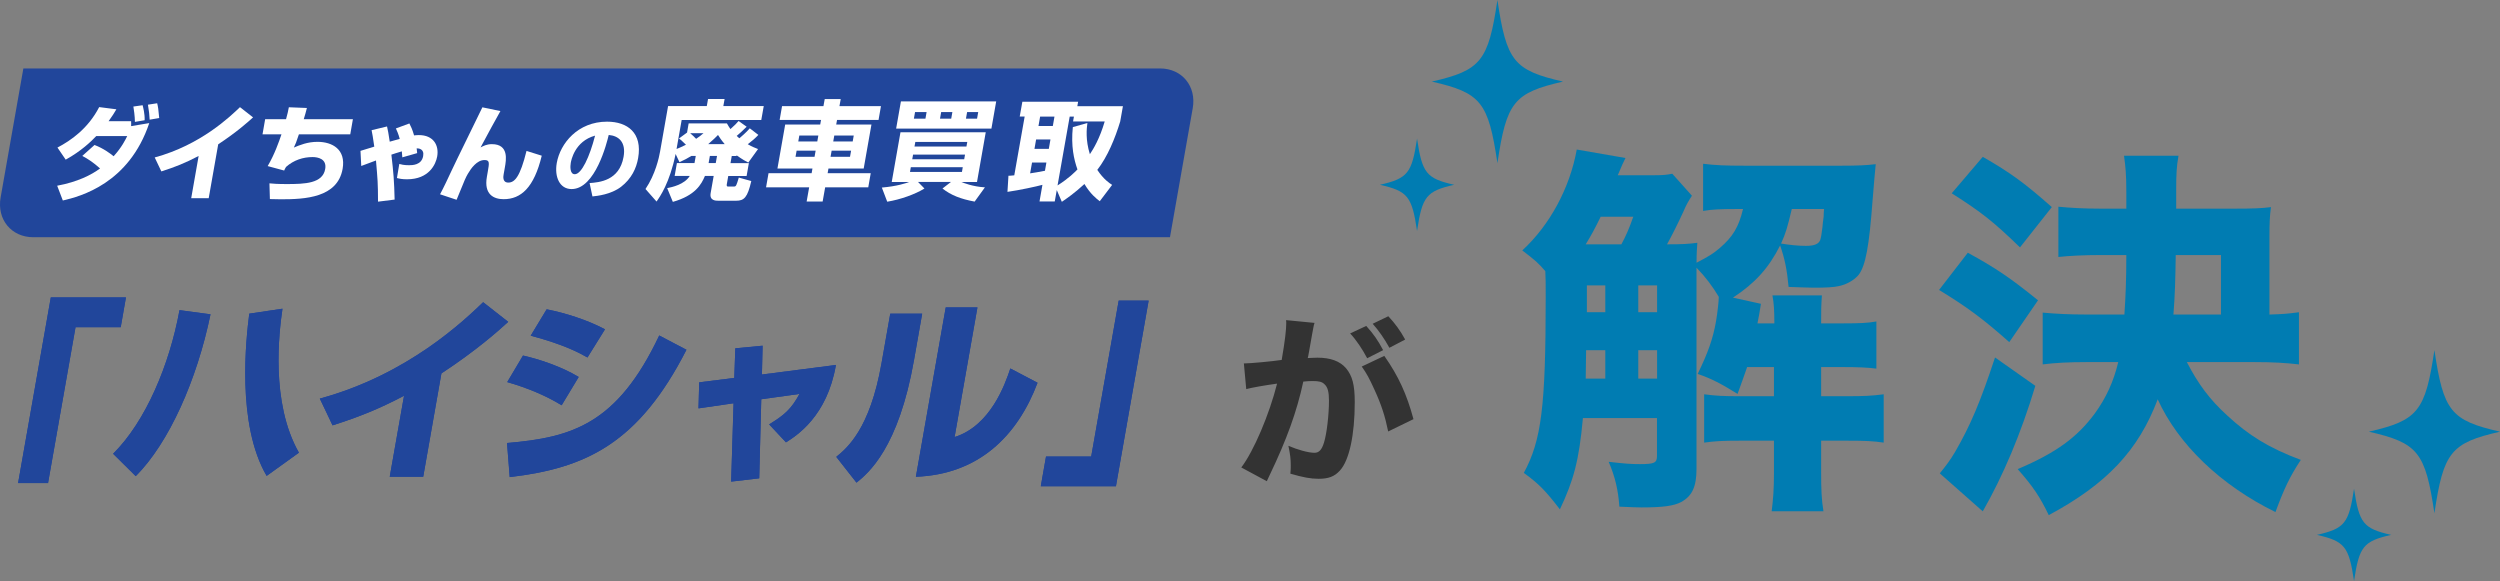 <?xml version="1.0" encoding="UTF-8"?>
<svg id="_レイヤー_2" data-name="レイヤー 2" xmlns="http://www.w3.org/2000/svg" viewBox="0 0 454.73 105.69">
  <rect x="0" y="0" width="454.73" height="105.69" fill="#808080" stroke="none"/>
  <defs>
    <style>
      .cls-1 {
        fill: #21469b;
      }

      .cls-1, .cls-2, .cls-3, .cls-4 {
        stroke-width: 0px;
      }

      .cls-2 {
        fill: #333;
      }

      .cls-3 {
        fill: #fff;
      }

      .cls-4 {
        fill: #007cb2;
      }
    </style>
  </defs>
  <g id="_レイヤー_1-2" data-name="レイヤー 1">
    <g>
      <g>
        <g>
          <path class="cls-4" d="M284.3,14.84c-8.94,2.05-10.28,3.71-11.93,14.84-1.65-11.13-2.98-12.79-11.93-14.84,8.94-2.05,10.28-3.71,11.93-14.84,1.65,11.13,2.98,12.79,11.93,14.84Z"/>
          <path class="cls-4" d="M264.5,33.61c-5.06,1.16-5.81,2.1-6.75,8.4-.93-6.3-1.69-7.24-6.75-8.4,5.06-1.16,5.81-2.1,6.75-8.4.93,6.3,1.69,7.24,6.75,8.4Z"/>
        </g>
        <g>
          <path class="cls-4" d="M454.73,78.52c-8.94,2.05-10.28,3.71-11.93,14.84-1.65-11.13-2.98-12.79-11.93-14.84,8.94-2.05,10.28-3.71,11.93-14.84,1.65,11.13,2.98,12.79,11.93,14.84Z"/>
          <path class="cls-4" d="M434.93,97.29c-5.06,1.16-5.81,2.1-6.75,8.4-.93-6.3-1.69-7.24-6.75-8.4,5.06-1.16,5.81-2.1,6.75-8.4.93,6.3,1.69,7.24,6.75,8.4Z"/>
        </g>
        <path class="cls-2" d="M226.22,66.1h.2c1,0,5.01-.37,6.71-.63.6-3.5.83-5.47.83-6.74,0-.1,0-.27-.03-.5l5.17.5c-.1.33-.17.6-.23.97-.03.13-.3,1.57-.77,4.3-.13.7-.13.73-.23,1.13.8-.03,1.27-.07,1.77-.07,2.37,0,4.1.63,5.21,1.94,1.13,1.37,1.57,3,1.57,6.14,0,5.97-1,10.61-2.7,12.45-1,1.1-2.07,1.5-3.9,1.5-1.43,0-2.84-.27-5.11-.93.07-.73.07-1,.07-1.5,0-1.17-.1-2-.43-3.57,1.7.73,3.64,1.27,4.74,1.27.83,0,1.33-.53,1.74-1.87.5-1.6.9-5.07.9-7.61,0-1.6-.23-2.47-.83-3-.43-.43-.97-.57-2.17-.57-.57,0-.93.03-1.67.1-1.17,5.44-3,10.51-6.11,16.99-.3.63-.33.7-.53,1.13l-4.64-2.5c2.27-2.97,5.11-9.68,6.51-15.25-2.37.33-4.64.73-5.61,1l-.43-4.67ZM248.51,59.29c1.33,1.47,2.1,2.57,3.07,4.4l-2.9,1.47c-.9-1.7-2-3.34-3.1-4.51l2.94-1.37ZM251.79,64.73c2.6,3.7,4.1,7.01,5.31,11.51l-4.6,2.24c-.57-2.77-1.23-4.84-2.47-7.54-.97-2.14-1.44-3-2.34-4.27l4.1-1.94ZM252.52,57.52c1.2,1.27,2.2,2.64,3.07,4.24l-2.87,1.5c-.97-1.74-1.87-3.04-3.04-4.37l2.84-1.37Z"/>
        <g>
          <path class="cls-4" d="M307.76,35.58c-.63.98-1.05,1.67-1.54,2.86-1.05,2.3-2.3,4.75-3,6,2.93,0,3.91-.07,5.51-.28-.07,1.19-.14,1.81-.14,3.63,2.51-1.33,2.93-1.6,4.19-2.65,2.37-2.02,3.49-3.84,4.26-7.12h-1.26c-2.79,0-4.47.07-6,.35v-8.58c2.3.28,4.12.35,7.47.35h17.79c2.72,0,4.47-.07,6.14-.28-.14,1.4-.28,3-.56,6.42-.63,8.44-1.26,12.07-2.58,13.75-.77.91-2.16,1.74-3.63,2.02-.84.21-2.51.28-4.4.28-.98,0-2.44-.07-4.68-.14-.28-3.07-.7-5.16-1.54-7.54-2.09,4.12-4.54,6.84-8.58,9.49l5.09,1.12c-.28,1.81-.35,2.09-.63,3.56h3.07c0-2.37-.07-3.56-.35-5.09h9c-.14,2.02-.14,2.65-.14,5.09h3.98c3.07,0,4.6-.07,6.07-.35v8.58c-1.6-.21-3.49-.28-6.07-.28h-3.98v5.3h4.61c3.14,0,4.68-.07,6.77-.35v8.79c-1.88-.28-3.28-.35-6.63-.35h-4.75v5.65c0,3.28.07,5.02.42,7.19h-9.42c.28-2.23.42-3.91.42-7.19v-5.65h-6.21c-3.14,0-4.47.07-6.49.35v-8.79c2.16.28,3.42.35,6.49.35h6.21v-5.3h-4.88c-.63,1.88-.91,2.51-1.74,4.88-2.93-1.81-4.74-2.79-7.26-3.63,1.88-3.84,2.79-6.42,3.35-9.63.28-1.67.49-3.63.49-4.4-1.12-1.88-2.37-3.56-4.05-5.3v36.56c0,3.28-.77,4.95-2.79,6.07-1.33.7-3.35.98-7.19.98q-.98,0-4.05-.14c-.21-3-.77-5.44-1.95-8.16,3.07.35,4.05.42,5.65.42,2.65,0,3.14-.21,3.14-1.47v-6.91h-13.47c-.7,7.68-1.67,11.3-4.19,16.61-2.58-3.35-3.77-4.61-6.56-6.63,3.21-5.93,3.98-12.07,3.98-31.96,0-2.86,0-3-.07-4.74-1.26-1.47-1.81-1.95-4.19-3.77,5.02-4.61,8.65-11.37,9.91-18.35l8.86,1.54q-.42.77-1.4,3.14h6.35c1.88,0,2.58-.07,3.56-.28l3.56,3.98ZM294.92,44.44c.84-1.6,1.33-2.65,2.16-5.02h-5.93c-1.05,2.16-1.74,3.42-2.72,5.02h6.49ZM291.99,68.86v-5.16h-3.49l-.07,5.16h3.56ZM288.64,51.91v4.88h3.35v-4.88h-3.35ZM301.41,51.91h-3.42v4.88h3.42v-4.88ZM301.41,63.7h-3.42v5.16h3.42v-5.16ZM325.91,38.02c-.77,3.28-1.12,4.47-1.95,6.28,1.74.28,3.14.42,4.54.42,1.54,0,2.3-.35,2.58-1.05.14-.42.28-1.19.42-2.44,0-.14.07-.84.21-1.88,0-.28,0-.7.07-1.33h-5.86Z"/>
          <path class="cls-4" d="M357.93,45.97c5.09,2.79,7.68,4.54,12.77,8.65l-5.23,7.61c-4.88-4.33-7.75-6.42-12.77-9.49l5.23-6.77ZM370.21,70.19c-2.65,8.79-5.86,16.33-9.56,22.82l-7.82-6.91c1.19-1.47,1.88-2.37,2.79-3.91,2.86-4.95,4.6-9.14,7.26-17.17l7.33,5.16ZM360.65,28.53c5.02,2.86,7.75,4.88,12.56,9.14l-5.79,7.33c-4.68-4.54-6.91-6.35-12.42-9.84l5.65-6.63ZM397.77,65.86c2.09,4.05,4.19,6.84,7.33,9.7,3.91,3.63,7.61,5.93,13.4,8.09-2.02,3.07-3.07,5.3-4.61,9.49-9.98-4.88-17.72-12.35-21.42-20.51-3.49,9.28-9.28,15.42-19.82,21.07-1.6-3.35-2.93-5.3-5.65-8.37,7.05-3,10.82-5.79,14.03-10.12,2.02-2.79,3.42-5.79,4.26-9.35h-5.65c-3.42,0-5.86.14-8.09.42v-9.42c2.23.21,4.81.35,8.02.35h6.84c.21-3.14.35-6.14.35-10.82h-4.68c-3.07,0-5.72.14-7.68.35v-9.14c2.23.21,4.61.35,7.68.35h4.68v-3.14c0-3-.14-4.47-.42-6.49h9.91c-.35,2.02-.42,3.28-.42,6.28v3.35h10.61c3.42,0,5.02-.07,6.63-.28-.21,1.47-.28,2.86-.28,5.44v14.1c2.37-.07,3.35-.14,5.37-.42v9.49c-2.37-.28-4.81-.42-8.02-.42h-12.35ZM403.98,57.21v-10.82h-8.23c-.07,4.61-.14,7.19-.42,10.82h8.65Z"/>
        </g>
      </g>
      <g>
        <g>
          <path class="cls-1" d="M212.81,43.15H6.06c-3.99,0-6.65-3.23-5.95-7.22L4.25,12.45h206.75c3.99,0,6.65,3.23,5.95,7.22l-4.14,23.47Z"/>
          <g>
            <path class="cls-3" d="M107.24,33.3c1.76-.13,5.41-.42,6.18-4.76.48-2.7-.89-3.84-2.7-3.99-.33,1.4-2.43,9.84-6.75,9.84-2.18,0-3.14-2.21-2.7-4.74.63-3.57,3.83-7.52,9.15-7.52,3.71,0,6.46,2.03,5.65,6.63-.32,1.84-1.19,3.74-3.12,5.23-1.83,1.39-4.32,1.65-5.19,1.74l-.52-2.44ZM103.82,29.62c-.11.61-.19,2.07.73,2.07,1.23,0,2.7-3.16,3.69-7.02-3.73,1.03-4.35,4.55-4.42,4.95Z"/>
            <path class="cls-3" d="M125.76,28.36c-.69.43-1.27.73-2.17,1.14l-.7-1.49c-1.09,5.29-2.87,7.8-3.47,8.65l-2.01-2.28c1.8-2.65,2.47-5.76,2.65-6.8l1.46-8.29h7.04l.23-1.28h3.01l-.23,1.28h7.35l-.45,2.54h-14.48l-.93,5.27c.38-.16.8-.31,1.71-.77-.85-.86-.98-.92-1.27-1.14l1.47-1.08.29-1.67h6.96c.21.37.36.65.64,1.04.89-.79,1.13-1.06,1.48-1.47l1.47,1.04c-1,.98-1.07,1.04-1.81,1.67.23.24.34.31.49.43.3-.26,1.23-1.04,1.89-1.81l1.56,1.2c-.79.81-1,.96-1.93,1.69.69.41,1.3.67,1.87.88l-1.77,2.46c-.43-.22-1.06-.55-2.13-1.32l-.02.12h-.86l-.23,1.3h3.34l-.41,2.34h-3.34l-.26,1.49c-.02.14-.08.43.22.43h1.08c.39,0,.44-.16.88-1.63l2.27.63c-.68,2.99-1.3,3.58-2.75,3.58h-3.24c-.47,0-1.65,0-1.4-1.4l.55-3.11h-1.59c-.64,1.53-1.75,3.56-5.84,4.72l-1.03-2.5c.88-.18,3.14-.65,4.11-2.22h-2.75l.41-2.34h3.2l.23-1.3h-.75ZM125.54,24.23c.38.31.73.67,1.08,1.02.55-.35.92-.67,1.34-1.02h-2.42ZM131.82,26.22c-.62-.73-.96-1.26-1.22-1.67-.45.45-.79.81-1.79,1.67h3.01ZM130.42,28.36h-1.3l-.23,1.3h1.3l.23-1.3Z"/>
            <path class="cls-3" d="M159.8,21.82h-7.55l-.15.83h6.41l-1.41,8h-6.41l-.15.85h7.84l-.45,2.57h-7.84l-.46,2.59h-2.91l.46-2.59h-7.84l.45-2.57h7.84l.15-.85h-6.37l1.41-8h6.37l.15-.83h-7.53l.44-2.52h7.53l.23-1.28h2.91l-.23,1.28h7.55l-.44,2.52ZM144.9,27.4l-.2,1.12h3.46l.2-1.12h-3.46ZM145.39,24.65l-.19,1.08h3.46l.19-1.08h-3.46ZM151.27,27.4l-.2,1.12h3.54l.2-1.12h-3.54ZM151.75,24.65l-.19,1.08h3.54l.19-1.08h-3.54Z"/>
            <path class="cls-3" d="M160.38,34.12c2.79-.24,4.4-.79,5-1.02h-3.18l1.59-9.04h15.51l-1.59,9.04h-2.85c.37.16,2.03.84,4.29.98l-1.87,2.59c-2.53-.47-4.3-1.16-5.85-2.38l1.55-1.2h-6.01l1.18,1.2c-1.7,1.06-4.43,2.02-6.77,2.4l-.98-2.57ZM163.87,18.44h17.33l-.87,4.95h-17.33l.87-4.95ZM165.52,31.27h9.45l.15-.86h-9.45l-.15.86ZM165.93,28.97h9.45l.15-.85h-9.45l-.15.85ZM166.23,21.58h2.1l.21-1.2h-2.1l-.21,1.2ZM166.34,26.65h9.45l.15-.83h-9.45l-.15.83ZM170.98,21.58h2.04l.21-1.2h-2.04l-.21,1.2ZM175.7,21.58h2.02l.21-1.2h-2.02l-.21,1.2Z"/>
            <path class="cls-3" d="M200.04,36.6c-.62-.47-1.71-1.32-2.79-3.13-1.81,1.67-3.22,2.63-4.11,3.24l-.92-2.14-.37,2.08h-2.77l.53-3.03c-1.09.3-4.12.96-6.36,1.28l.18-2.93c.31,0,.4-.02,1.06-.08l1.89-10.69h-.9l.48-2.69h10.14l-.14.81h8.29l-.49,2.77c-.93,3.07-2.31,6.43-4.17,8.81,1.15,1.73,2.19,2.4,2.7,2.73l-2.25,2.97ZM190.33,29.56h-2.61l-.35,1.97c.67-.1,1.74-.27,2.7-.47l.26-1.49ZM188.46,25.37l-.3,1.71h2.61l.3-1.71h-2.61ZM189.19,21.21l-.3,1.71h2.61l.3-1.71h-2.61ZM197.79,22.37c-.14,1.02-.36,3.07.45,5.68.67-1,1.78-2.83,2.7-5.96h-5.76l.16-.88h-.77l-2.21,12.52c2.06-1.3,3.18-2.46,3.62-2.91-.64-1.81-1.2-4.25-.84-7.7l2.65-.75Z"/>
            <g>
              <path class="cls-3" d="M17.19,26.37c1.68.64,2.87,1.56,3.48,2.05,1.48-1.64,2.12-2.96,2.47-3.67h-5.63c-.95,1-2.74,2.73-5.56,4.29l-1.5-2.2c2.45-1.28,5.58-3.46,7.59-7.36l3.13.4c-.37.62-.75,1.26-1.42,2.17h4.1c.03.28,0,.73,0,.89l3.3-.55c-3.69,11-12.5,13.33-15.72,14.08l-1.03-2.69c3.68-.68,6.22-1.96,7.8-3.14-1.29-1.15-2.17-1.71-3.23-2.28l2.21-1.98ZM24.54,22.17c0-.98-.21-2.41-.28-2.79l1.68-.24c.1.4.41,1.54.37,2.73l-1.77.3ZM27.22,21.77c-.06-1.07-.09-1.3-.31-2.73l1.68-.26c.14.58.23,1.04.37,2.69l-1.75.3Z"/>
              <path class="cls-3" d="M37.96,36.05h-3.18l1.35-7.68c-2.45,1.28-4.25,2-6.78,2.81l-1.21-2.54c8.39-2.28,13.72-7.44,15.51-9.15l2.38,1.86c-.87.79-2.93,2.65-6.34,4.9l-1.73,9.81Z"/>
              <path class="cls-3" d="M55.82,19.65c-.19.75-.34,1.3-.57,2.03h8.94l-.48,2.75h-9.34c-.46,1.41-.64,1.83-.92,2.41,1.08-.45,2.46-1.04,4.31-1.04,2.67,0,5.18,1.36,4.56,4.91-.93,5.27-6.85,5.54-11.22,5.54-.87,0-1.39-.02-2.01-.04l-.08-2.86c.63.06,1.37.13,3.14.13,3.33,0,6.54-.11,7-2.73.33-1.86-1.33-2.18-2.29-2.18-1.73,0-3.43.55-4.83,1.79-.19.3-.25.45-.34.66l-3-.81c1.26-2.15,2.03-4.37,2.51-5.78h-3.45l.48-2.75h3.8c.25-.87.39-1.54.51-2.17l3.27.13Z"/>
              <path class="cls-3" d="M74.46,22.45c.26.53.52,1,.86,2.18.17-.02.46-.06.86-.06,2.69,0,3.7,1.88,3.34,3.9-.25,1.39-1.46,4.14-5.48,4.14-.89,0-1.39-.11-1.84-.23l.43-2.56c.34.09.79.23,1.75.23.6,0,2.3,0,2.59-1.66.24-1.34-.84-1.41-1.18-1.41.02.23.03.28.09.87l-2.7.77c-.03-.36-.05-.49-.09-1.09-.97.28-1.5.47-1.9.6.39,3.33.51,4.8.59,8.17l-3.02.38c-.01-3.45-.07-3.99-.37-7.49-.42.15-2.3.87-2.68,1l-.14-2.75c.22-.06,2.09-.64,2.51-.77-.22-1.66-.37-2.37-.49-2.99l2.81-.68c.16.72.27,1.24.49,2.77.12-.02,1.21-.34,1.82-.51-.26-.96-.5-1.45-.7-1.9l2.44-.9Z"/>
              <path class="cls-3" d="M91.03,20.19c-.38.66-2.79,5.03-3.62,6.63.5-.26,1.09-.6,2.06-.6,3.13,0,2.6,2.9,2.36,4.24l-.22,1.24c-.06.34-.27,1.51.85,1.51,1.17,0,2.15-1.07,3.31-5.76l2.77.87c-1.4,5.82-3.79,7.91-6.93,7.91-1.77,0-3.62-.83-3.05-4.07l.16-.92c.28-1.6.38-2.13-.59-2.13-1.41,0-2.48,1.56-3.04,2.52-.35.62-.46.79-2.04,4.71l-3.01-1c.61-1.11,1.52-3.05,2.06-4.22.85-1.85,4.86-9.94,5.64-11.6l3.27.68Z"/>
            </g>
          </g>
        </g>
        <g>
          <path class="cls-1" d="M21.96,59.51h-8.22l-5,28.36H3.29l5.95-33.77h13.67l-.95,5.41Z"/>
          <path class="cls-1" d="M20.58,82.53c5.91-5.88,10.24-16.13,12.07-26.12l5.64.76c-2.47,11.94-7.55,23.38-13.6,29.44l-4.12-4.08ZM51.38,56.15c-.61,4.26-2.21,17.03,2.99,26.19l-5.87,4.22c-5.52-9.42-3.73-25.08-3.16-29.51l6.04-.9Z"/>
          <path class="cls-1" d="M76.99,86.71h-6.1l2.6-14.72c-4.69,2.45-8.14,3.82-13,5.38l-2.32-4.87c16.06-4.37,26.28-14.25,29.71-17.53l4.56,3.57c-1.67,1.52-5.62,5.09-12.15,9.38l-3.31,18.8Z"/>
          <path class="cls-1" d="M92.22,80.58c11.79-1.01,20.04-3.39,27.69-19.56l4.95,2.6c-8.7,17.03-18.3,21.54-32.15,23.16l-.49-6.21ZM102.16,73.72c-2.8-1.73-6.26-3.18-9.9-4.22l2.87-4.83c2.64.58,7.01,1.98,10.13,3.9l-3.11,5.16ZM106.87,65.03c-1.41-.79-4.1-2.31-10.34-3.97l2.9-4.8c3.35.65,7.45,1.95,10.61,3.64l-3.18,5.12Z"/>
          <path class="cls-1" d="M133.75,63.35l4.96-.47-.12,5.24,13.46-1.74c-1.61,9.35-7.14,12.85-9.09,14.08l-3.06-3.27c2.73-1.67,4.03-2.77,5.52-5.54l-6.95.97-.37,14.38-5.11.6.44-14.25-6.38.93.13-4.74,6.38-.8.19-5.41Z"/>
          <path class="cls-1" d="M166.26,65.46c-2.82,16.02-8.28,20.57-10.47,22.33l-3.68-4.69c1.98-1.62,6.12-5.05,8.23-17.03l1.59-9.02h5.81l-1.48,8.41ZM173.63,79.5c6.53-2.06,9.19-9.6,10.14-12.48l4.95,2.6c-3.66,9.71-10.73,16.67-22.13,17.1l5.43-30.81h5.77l-4.16,23.6Z"/>
          <path class="cls-1" d="M202.98,88.45h-13.67l.95-5.41h8.22l5-28.36h5.45l-5.95,33.77Z"/>
          <path class="cls-1" d="M21.96,59.51h-8.22l-5,28.36H3.29l5.95-33.77h13.67l-.95,5.41Z"/>
          <path class="cls-1" d="M20.58,82.53c5.91-5.88,10.24-16.13,12.07-26.12l5.64.76c-2.47,11.94-7.55,23.38-13.6,29.44l-4.12-4.08ZM51.38,56.15c-.61,4.26-2.21,17.03,2.99,26.19l-5.87,4.22c-5.52-9.42-3.73-25.08-3.16-29.51l6.04-.9Z"/>
          <path class="cls-1" d="M76.99,86.71h-6.1l2.6-14.72c-4.69,2.45-8.14,3.82-13,5.38l-2.32-4.87c16.06-4.37,26.28-14.25,29.71-17.53l4.56,3.57c-1.67,1.52-5.62,5.09-12.15,9.38l-3.31,18.8Z"/>
          <path class="cls-1" d="M92.22,80.58c11.79-1.01,20.04-3.39,27.69-19.56l4.95,2.6c-8.7,17.03-18.3,21.54-32.15,23.16l-.49-6.21ZM102.16,73.72c-2.8-1.73-6.26-3.18-9.9-4.22l2.87-4.83c2.64.58,7.01,1.98,10.13,3.9l-3.11,5.16ZM106.87,65.03c-1.41-.79-4.1-2.31-10.34-3.97l2.9-4.8c3.35.65,7.45,1.95,10.61,3.64l-3.18,5.12Z"/>
          <path class="cls-1" d="M133.75,63.35l4.96-.47-.12,5.24,13.46-1.74c-1.61,9.35-7.14,12.85-9.09,14.08l-3.06-3.27c2.73-1.67,4.03-2.77,5.52-5.54l-6.95.97-.37,14.38-5.11.6.44-14.25-6.38.93.13-4.74,6.38-.8.19-5.41Z"/>
          <path class="cls-1" d="M166.26,65.46c-2.82,16.02-8.28,20.57-10.47,22.33l-3.68-4.69c1.98-1.62,6.12-5.05,8.23-17.03l1.59-9.02h5.81l-1.48,8.41ZM173.63,79.5c6.53-2.06,9.19-9.6,10.14-12.48l4.95,2.6c-3.66,9.71-10.73,16.67-22.13,17.1l5.43-30.81h5.77l-4.16,23.6Z"/>
          <path class="cls-1" d="M202.98,88.45h-13.67l.95-5.41h8.22l5-28.36h5.45l-5.95,33.77Z"/>
        </g>
      </g>
    </g>
  </g>
</svg>